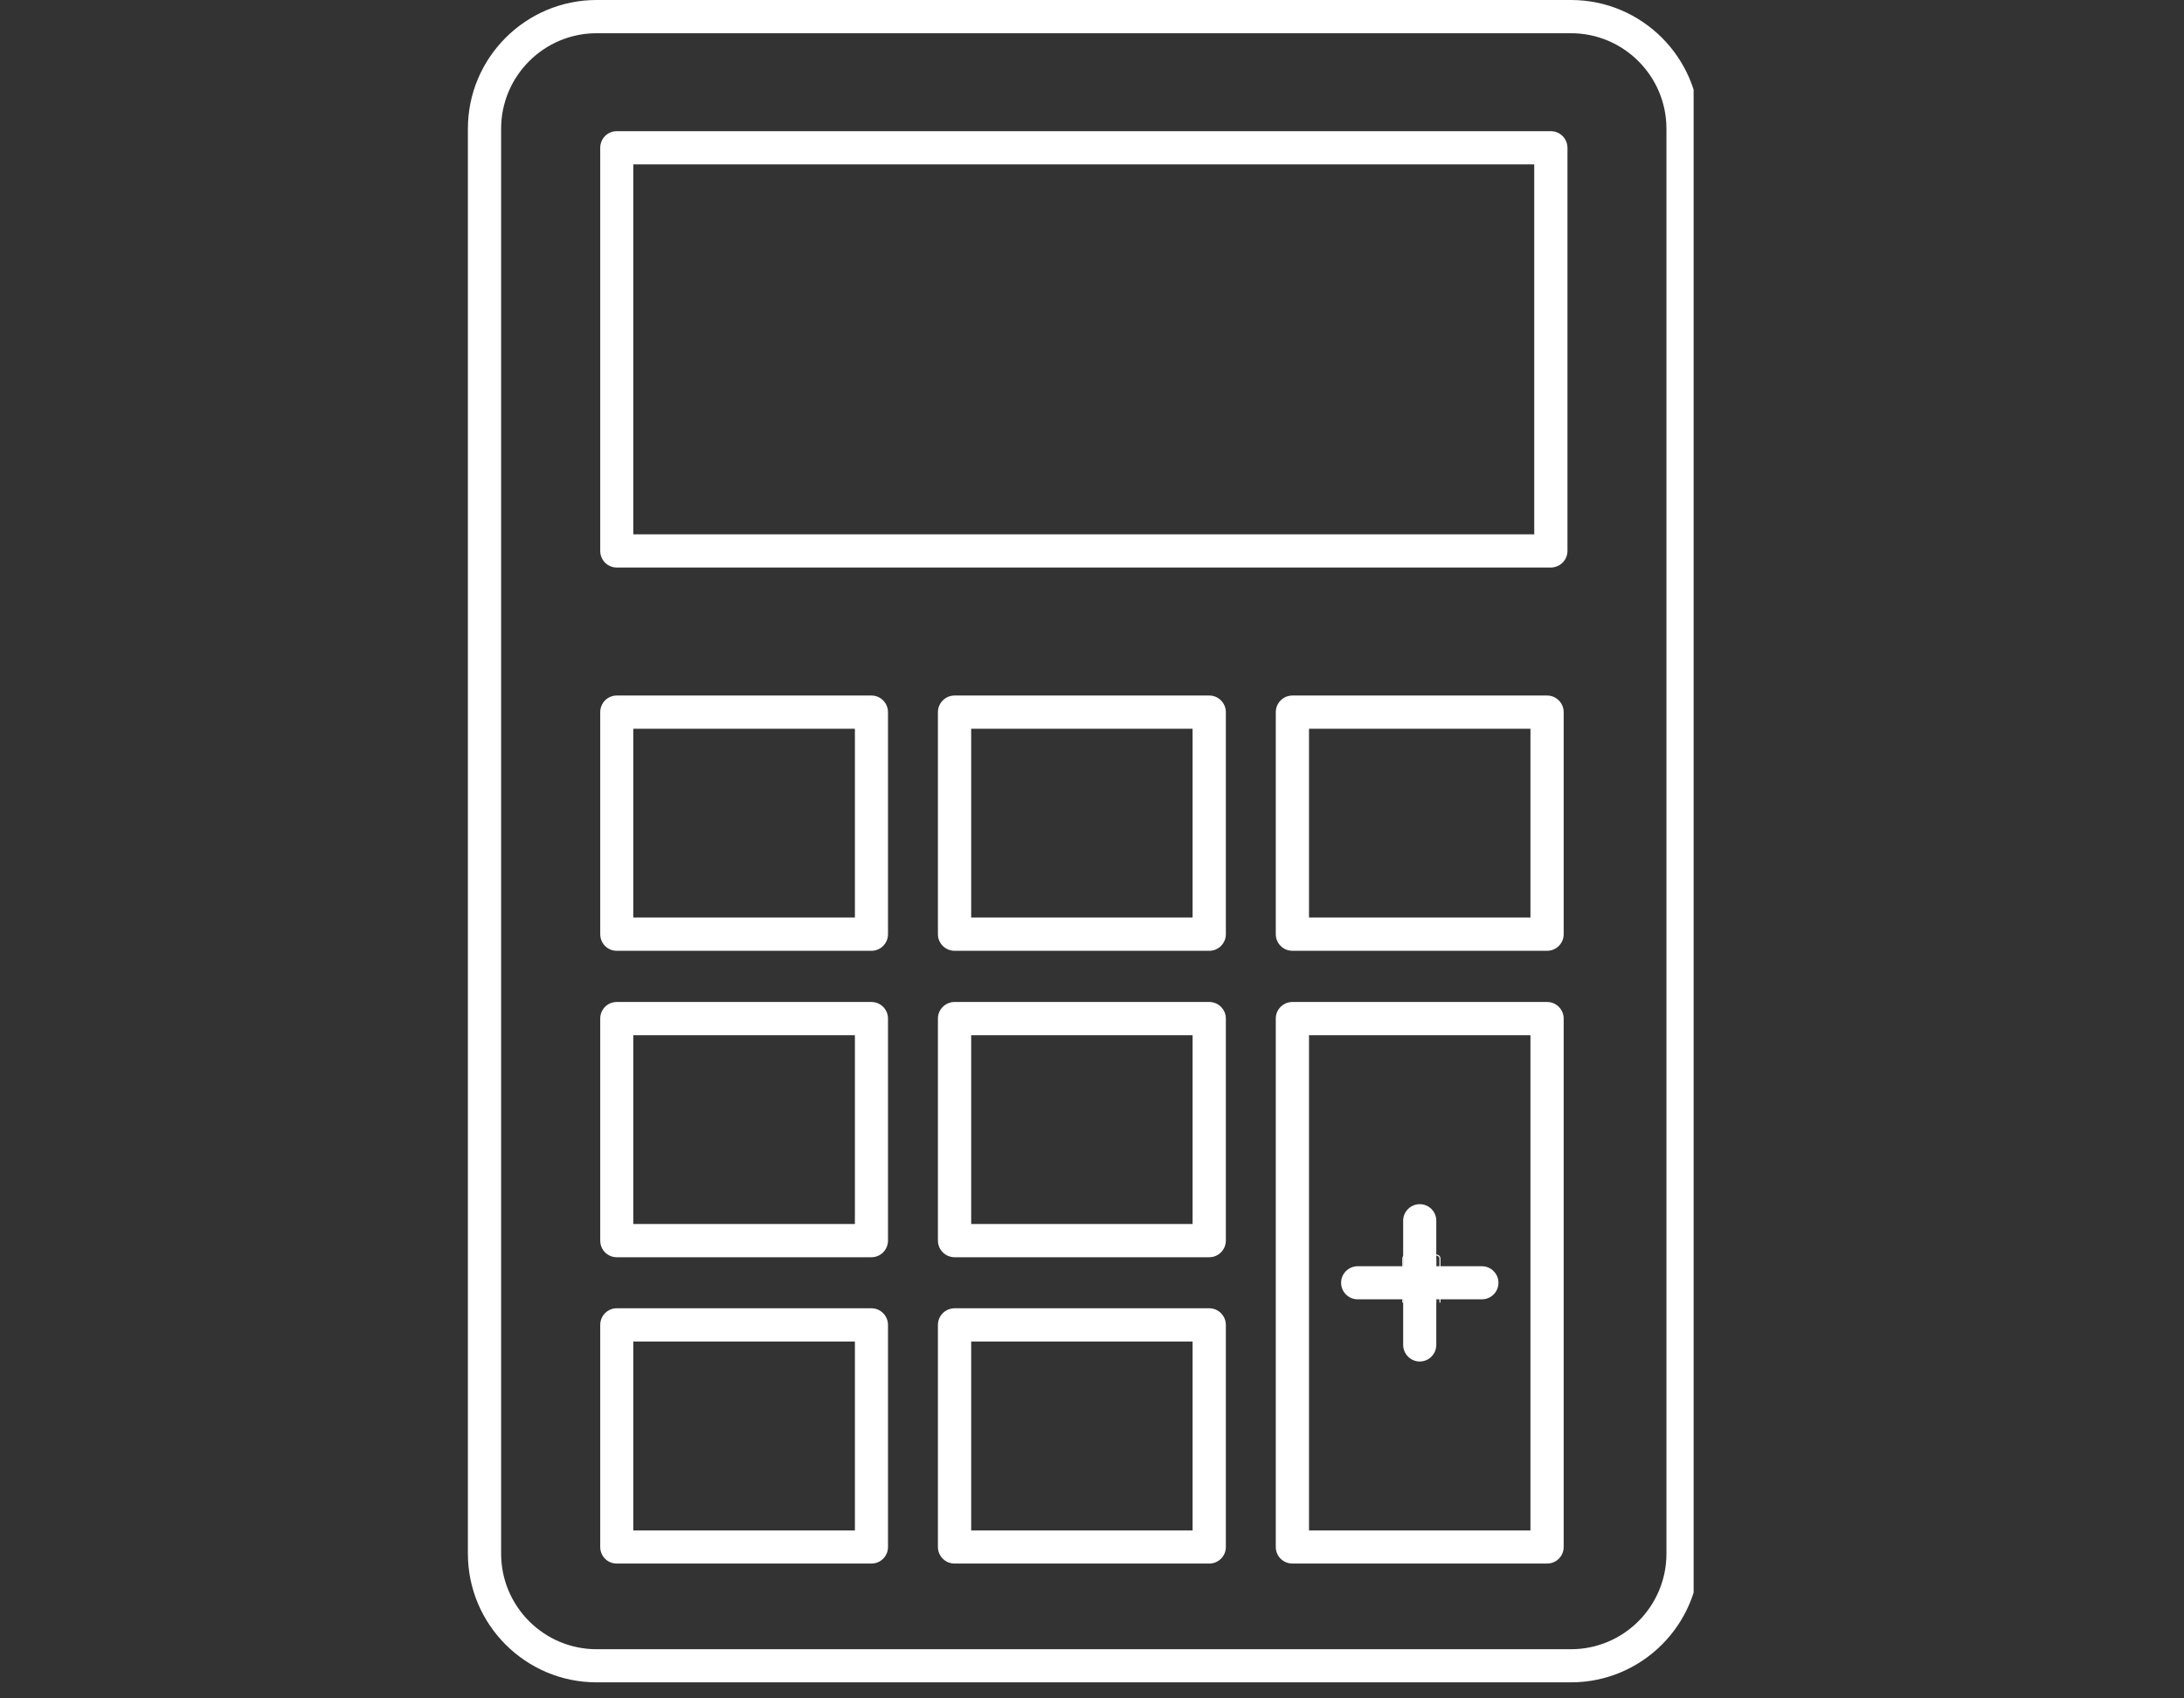 <?xml version="1.0" encoding="UTF-8"?> <svg xmlns="http://www.w3.org/2000/svg" xmlns:xlink="http://www.w3.org/1999/xlink" width="90" zoomAndPan="magnify" viewBox="0 0 67.5 52.5" height="70" preserveAspectRatio="xMidYMid meet" version="1.2"><rect x="0" y="0" width="67.5" height="52.5" fill="#333333" stroke="none"/><defs><clipPath id="075541bb72"><path d="M 14.457 0 L 52.344 0 L 52.344 52.004 L 14.457 52.004 Z M 14.457 0 "></path></clipPath><clipPath id="a97f95ee77"><path d="M 43.336 38.781 L 44.824 38.781 L 44.824 40.266 L 43.336 40.266 Z M 43.336 38.781 "></path></clipPath><clipPath id="638ad84a35"><path d="M 43.336 38.781 L 44.824 38.781 L 44.824 40 L 43.336 40 Z M 43.336 38.781 "></path></clipPath><clipPath id="2d4f5c2204"><path d="M 43.336 39 L 44 39 L 44 40 L 43.336 40 Z M 43.336 39 "></path></clipPath><clipPath id="d443a1d4a8"><path d="M 43.336 39 L 44.824 39 L 44.824 40 L 43.336 40 Z M 43.336 39 "></path></clipPath><clipPath id="58ad01818c"><path d="M 44 39 L 44.824 39 L 44.824 40 L 44 40 Z M 44 39 "></path></clipPath><clipPath id="53bcc842b2"><path d="M 43.336 39 L 44 39 L 44 40 L 43.336 40 Z M 43.336 39 "></path></clipPath><clipPath id="92b2f4f341"><path d="M 43.336 39 L 44.824 39 L 44.824 40 L 43.336 40 Z M 43.336 39 "></path></clipPath><clipPath id="c25975cc31"><path d="M 43.336 40 L 44 40 L 44 40.266 L 43.336 40.266 Z M 43.336 40 "></path></clipPath><clipPath id="c557d4b9aa"><path d="M 43.336 40 L 44.824 40 L 44.824 40.266 L 43.336 40.266 Z M 43.336 40 "></path></clipPath><clipPath id="207f2f4542"><path d="M 44 39 L 44.824 39 L 44.824 40.266 L 44 40.266 Z M 44 39 "></path></clipPath></defs><g id="b6cd092e10"><g clip-rule="nonzero" clip-path="url(#075541bb72)"><path style=" stroke:none;fill-rule:nonzero;fill:#ffffff;fill-opacity:1;" d="M 18.438 1.027 C 16.812 1.027 15.488 2.352 15.488 3.977 L 15.488 48.027 C 15.488 49.656 16.812 50.98 18.438 50.98 L 48.555 50.98 C 50.18 50.98 51.504 49.656 51.504 48.027 L 51.504 3.977 C 51.504 2.352 50.18 1.027 48.555 1.027 Z M 48.555 52.004 L 18.438 52.004 C 16.246 52.004 14.461 50.219 14.461 48.027 L 14.461 3.977 C 14.461 1.785 16.246 0 18.438 0 L 48.555 0 C 50.746 0 52.531 1.785 52.531 3.977 L 52.531 48.027 C 52.531 50.219 50.746 52.004 48.555 52.004 "></path></g><path style=" stroke:none;fill-rule:nonzero;fill:#ffffff;fill-opacity:1;" d="M 19.574 16.516 L 47.418 16.516 L 47.418 5.082 L 19.574 5.082 Z M 47.93 17.543 L 19.062 17.543 C 18.777 17.543 18.551 17.312 18.551 17.031 L 18.551 4.57 C 18.551 4.285 18.777 4.055 19.062 4.055 L 47.93 4.055 C 48.215 4.055 48.445 4.285 48.445 4.57 L 48.445 17.031 C 48.445 17.312 48.215 17.543 47.93 17.543 "></path><path style=" stroke:none;fill-rule:nonzero;fill:#ffffff;fill-opacity:1;" d="M 19.574 28.363 L 26.422 28.363 L 26.422 22.527 L 19.574 22.527 Z M 26.934 29.391 L 19.062 29.391 C 18.777 29.391 18.551 29.16 18.551 28.879 L 18.551 22.016 C 18.551 21.73 18.777 21.5 19.062 21.5 L 26.934 21.5 C 27.215 21.5 27.445 21.73 27.445 22.016 L 27.445 28.879 C 27.445 29.16 27.215 29.391 26.934 29.391 "></path><path style=" stroke:none;fill-rule:nonzero;fill:#ffffff;fill-opacity:1;" d="M 30.016 28.363 L 36.859 28.363 L 36.859 22.527 L 30.016 22.527 Z M 37.375 29.391 L 29.504 29.391 C 29.219 29.391 28.988 29.16 28.988 28.879 L 28.988 22.016 C 28.988 21.73 29.219 21.5 29.504 21.5 L 37.375 21.5 C 37.656 21.5 37.887 21.73 37.887 22.016 L 37.887 28.879 C 37.887 29.16 37.656 29.391 37.375 29.391 "></path><path style=" stroke:none;fill-rule:nonzero;fill:#ffffff;fill-opacity:1;" d="M 40.457 28.363 L 47.301 28.363 L 47.301 22.527 L 40.457 22.527 Z M 47.816 29.391 L 39.945 29.391 C 39.66 29.391 39.43 29.16 39.43 28.879 L 39.43 22.016 C 39.43 21.73 39.66 21.5 39.945 21.5 L 47.816 21.5 C 48.098 21.5 48.328 21.73 48.328 22.016 L 48.328 28.879 C 48.328 29.16 48.098 29.391 47.816 29.391 "></path><path style=" stroke:none;fill-rule:nonzero;fill:#ffffff;fill-opacity:1;" d="M 19.574 37.836 L 26.422 37.836 L 26.422 32 L 19.574 32 Z M 26.934 38.863 L 19.062 38.863 C 18.777 38.863 18.551 38.633 18.551 38.348 L 18.551 31.484 C 18.551 31.203 18.777 30.973 19.062 30.973 L 26.934 30.973 C 27.215 30.973 27.445 31.203 27.445 31.484 L 27.445 38.348 C 27.445 38.633 27.215 38.863 26.934 38.863 "></path><path style=" stroke:none;fill-rule:nonzero;fill:#ffffff;fill-opacity:1;" d="M 30.016 37.836 L 36.859 37.836 L 36.859 32 L 30.016 32 Z M 37.375 38.863 L 29.504 38.863 C 29.219 38.863 28.988 38.633 28.988 38.348 L 28.988 31.484 C 28.988 31.203 29.219 30.973 29.504 30.973 L 37.375 30.973 C 37.656 30.973 37.887 31.203 37.887 31.484 L 37.887 38.348 C 37.887 38.633 37.656 38.863 37.375 38.863 "></path><path style=" stroke:none;fill-rule:nonzero;fill:#ffffff;fill-opacity:1;" d="M 19.574 47.309 L 26.422 47.309 L 26.422 41.469 L 19.574 41.469 Z M 26.934 48.332 L 19.062 48.332 C 18.777 48.332 18.551 48.105 18.551 47.82 L 18.551 40.957 C 18.551 40.672 18.777 40.441 19.062 40.441 L 26.934 40.441 C 27.215 40.441 27.445 40.672 27.445 40.957 L 27.445 47.82 C 27.445 48.105 27.215 48.332 26.934 48.332 "></path><path style=" stroke:none;fill-rule:nonzero;fill:#ffffff;fill-opacity:1;" d="M 30.016 47.309 L 36.859 47.309 L 36.859 41.469 L 30.016 41.469 Z M 37.375 48.332 L 29.504 48.332 C 29.219 48.332 28.988 48.105 28.988 47.82 L 28.988 40.957 C 28.988 40.672 29.219 40.441 29.504 40.441 L 37.375 40.441 C 37.656 40.441 37.887 40.672 37.887 40.957 L 37.887 47.82 C 37.887 48.105 37.656 48.332 37.375 48.332 "></path><path style=" stroke:none;fill-rule:nonzero;fill:#ffffff;fill-opacity:1;" d="M 40.457 47.309 L 47.301 47.309 L 47.301 32 L 40.457 32 Z M 47.816 48.332 L 39.945 48.332 C 39.66 48.332 39.43 48.105 39.43 47.82 L 39.43 31.484 C 39.43 31.203 39.66 30.973 39.945 30.973 L 47.816 30.973 C 48.098 30.973 48.328 31.203 48.328 31.484 L 48.328 47.82 C 48.328 48.105 48.098 48.332 47.816 48.332 "></path><path style=" stroke:none;fill-rule:nonzero;fill:#ffffff;fill-opacity:1;" d="M 43.879 42.086 C 43.598 42.086 43.367 41.855 43.367 41.57 L 43.367 37.734 C 43.367 37.453 43.598 37.223 43.879 37.223 C 44.164 37.223 44.391 37.453 44.391 37.734 L 44.391 41.57 C 44.391 41.855 44.164 42.086 43.879 42.086 "></path><path style=" stroke:none;fill-rule:nonzero;fill:#ffffff;fill-opacity:1;" d="M 45.797 40.164 L 41.961 40.164 C 41.68 40.164 41.449 39.938 41.449 39.652 C 41.449 39.371 41.68 39.141 41.961 39.141 L 45.797 39.141 C 46.082 39.141 46.312 39.371 46.312 39.652 C 46.312 39.938 46.082 40.164 45.797 40.164 "></path><g clip-rule="nonzero" clip-path="url(#a97f95ee77)"><path style=" stroke:none;fill-rule:nonzero;fill:#ffffff;fill-opacity:1;" d="M 43.461 38.812 C 43.41 38.812 43.371 38.855 43.371 38.902 L 43.371 40.27 C 43.371 40.32 43.41 40.363 43.461 40.363 L 44.395 40.363 C 44.445 40.363 44.488 40.32 44.488 40.27 L 44.488 38.902 C 44.488 38.855 44.445 38.812 44.395 38.812 Z M 44.395 40.395 L 43.461 40.395 C 43.395 40.395 43.34 40.34 43.34 40.27 L 43.34 38.902 C 43.34 38.836 43.395 38.781 43.461 38.781 L 44.395 38.781 C 44.465 38.781 44.52 38.836 44.52 38.902 L 44.52 40.27 C 44.52 40.34 44.465 40.395 44.395 40.395 "></path></g><g clip-rule="nonzero" clip-path="url(#638ad84a35)"><path style=" stroke:none;fill-rule:nonzero;fill:#ffffff;fill-opacity:1;" d="M 43.496 39.293 L 44.359 39.293 L 44.359 38.938 L 43.496 38.938 Z M 44.375 39.324 L 43.48 39.324 C 43.473 39.324 43.465 39.316 43.465 39.309 L 43.465 38.922 C 43.465 38.914 43.473 38.906 43.48 38.906 L 44.375 38.906 C 44.387 38.906 44.391 38.914 44.391 38.922 L 44.391 39.309 C 44.391 39.316 44.387 39.324 44.375 39.324 "></path></g><g clip-rule="nonzero" clip-path="url(#2d4f5c2204)"><path style=" stroke:none;fill-rule:nonzero;fill:#ffffff;fill-opacity:1;" d="M 43.496 39.66 L 43.711 39.66 L 43.711 39.48 L 43.496 39.48 Z M 43.727 39.691 L 43.48 39.691 C 43.473 39.691 43.465 39.684 43.465 39.676 L 43.465 39.465 C 43.465 39.453 43.473 39.449 43.48 39.449 L 43.727 39.449 C 43.734 39.449 43.742 39.453 43.742 39.465 L 43.742 39.676 C 43.742 39.684 43.734 39.691 43.727 39.691 "></path></g><g clip-rule="nonzero" clip-path="url(#d443a1d4a8)"><path style=" stroke:none;fill-rule:nonzero;fill:#ffffff;fill-opacity:1;" d="M 43.82 39.66 L 44.031 39.66 L 44.031 39.48 L 43.82 39.48 Z M 44.051 39.691 L 43.805 39.691 C 43.797 39.691 43.789 39.684 43.789 39.676 L 43.789 39.465 C 43.789 39.453 43.797 39.449 43.805 39.449 L 44.051 39.449 C 44.059 39.449 44.066 39.453 44.066 39.465 L 44.066 39.676 C 44.066 39.684 44.059 39.691 44.051 39.691 "></path></g><g clip-rule="nonzero" clip-path="url(#58ad01818c)"><path style=" stroke:none;fill-rule:nonzero;fill:#ffffff;fill-opacity:1;" d="M 44.145 39.66 L 44.355 39.66 L 44.355 39.48 L 44.145 39.48 Z M 44.371 39.691 L 44.129 39.691 C 44.121 39.691 44.113 39.684 44.113 39.676 L 44.113 39.465 C 44.113 39.453 44.121 39.449 44.129 39.449 L 44.371 39.449 C 44.383 39.449 44.391 39.453 44.391 39.465 L 44.391 39.676 C 44.391 39.684 44.383 39.691 44.371 39.691 "></path></g><g clip-rule="nonzero" clip-path="url(#53bcc842b2)"><path style=" stroke:none;fill-rule:nonzero;fill:#ffffff;fill-opacity:1;" d="M 43.496 39.953 L 43.711 39.953 L 43.711 39.773 L 43.496 39.773 Z M 43.727 39.988 L 43.48 39.988 C 43.473 39.988 43.465 39.98 43.465 39.969 L 43.465 39.758 C 43.465 39.75 43.473 39.742 43.48 39.742 L 43.727 39.742 C 43.734 39.742 43.742 39.75 43.742 39.758 L 43.742 39.969 C 43.742 39.98 43.734 39.988 43.727 39.988 "></path></g><g clip-rule="nonzero" clip-path="url(#92b2f4f341)"><path style=" stroke:none;fill-rule:nonzero;fill:#ffffff;fill-opacity:1;" d="M 43.82 39.953 L 44.031 39.953 L 44.031 39.773 L 43.82 39.773 Z M 44.051 39.988 L 43.805 39.988 C 43.797 39.988 43.789 39.98 43.789 39.969 L 43.789 39.758 C 43.789 39.75 43.797 39.742 43.805 39.742 L 44.051 39.742 C 44.059 39.742 44.066 39.75 44.066 39.758 L 44.066 39.969 C 44.066 39.98 44.059 39.988 44.051 39.988 "></path></g><g clip-rule="nonzero" clip-path="url(#c25975cc31)"><path style=" stroke:none;fill-rule:nonzero;fill:#ffffff;fill-opacity:1;" d="M 43.496 40.25 L 43.711 40.25 L 43.711 40.066 L 43.496 40.066 Z M 43.727 40.281 L 43.48 40.281 C 43.473 40.281 43.465 40.273 43.465 40.266 L 43.465 40.051 C 43.465 40.043 43.473 40.035 43.48 40.035 L 43.727 40.035 C 43.734 40.035 43.742 40.043 43.742 40.051 L 43.742 40.266 C 43.742 40.273 43.734 40.281 43.727 40.281 "></path></g><g clip-rule="nonzero" clip-path="url(#c557d4b9aa)"><path style=" stroke:none;fill-rule:nonzero;fill:#ffffff;fill-opacity:1;" d="M 43.82 40.25 L 44.031 40.25 L 44.031 40.066 L 43.82 40.066 Z M 44.051 40.281 L 43.805 40.281 C 43.797 40.281 43.789 40.273 43.789 40.266 L 43.789 40.051 C 43.789 40.043 43.797 40.035 43.805 40.035 L 44.051 40.035 C 44.059 40.035 44.066 40.043 44.066 40.051 L 44.066 40.266 C 44.066 40.273 44.059 40.281 44.051 40.281 "></path></g><g clip-rule="nonzero" clip-path="url(#207f2f4542)"><path style=" stroke:none;fill-rule:nonzero;fill:#ffffff;fill-opacity:1;" d="M 44.145 40.25 L 44.355 40.25 L 44.355 39.773 L 44.145 39.773 Z M 44.371 40.281 L 44.129 40.281 C 44.121 40.281 44.113 40.273 44.113 40.266 L 44.113 39.758 C 44.113 39.75 44.121 39.742 44.129 39.742 L 44.371 39.742 C 44.383 39.742 44.391 39.75 44.391 39.758 L 44.391 40.266 C 44.391 40.273 44.383 40.281 44.371 40.281 "></path><path style=" stroke:none;fill-rule:nonzero;fill:#ffffff;fill-opacity:1;" d="M 44.25 40.086 C 44.242 40.086 44.234 40.078 44.234 40.07 L 44.234 39.953 C 44.234 39.941 44.242 39.934 44.25 39.934 C 44.258 39.934 44.266 39.941 44.266 39.953 L 44.266 40.07 C 44.266 40.078 44.258 40.086 44.25 40.086 "></path><path style=" stroke:none;fill-rule:nonzero;fill:#ffffff;fill-opacity:1;" d="M 44.309 40.027 L 44.191 40.027 C 44.184 40.027 44.176 40.02 44.176 40.012 C 44.176 40.004 44.184 39.996 44.191 39.996 L 44.309 39.996 C 44.32 39.996 44.328 40.004 44.328 40.012 C 44.328 40.02 44.32 40.027 44.309 40.027 "></path></g></g></svg> 